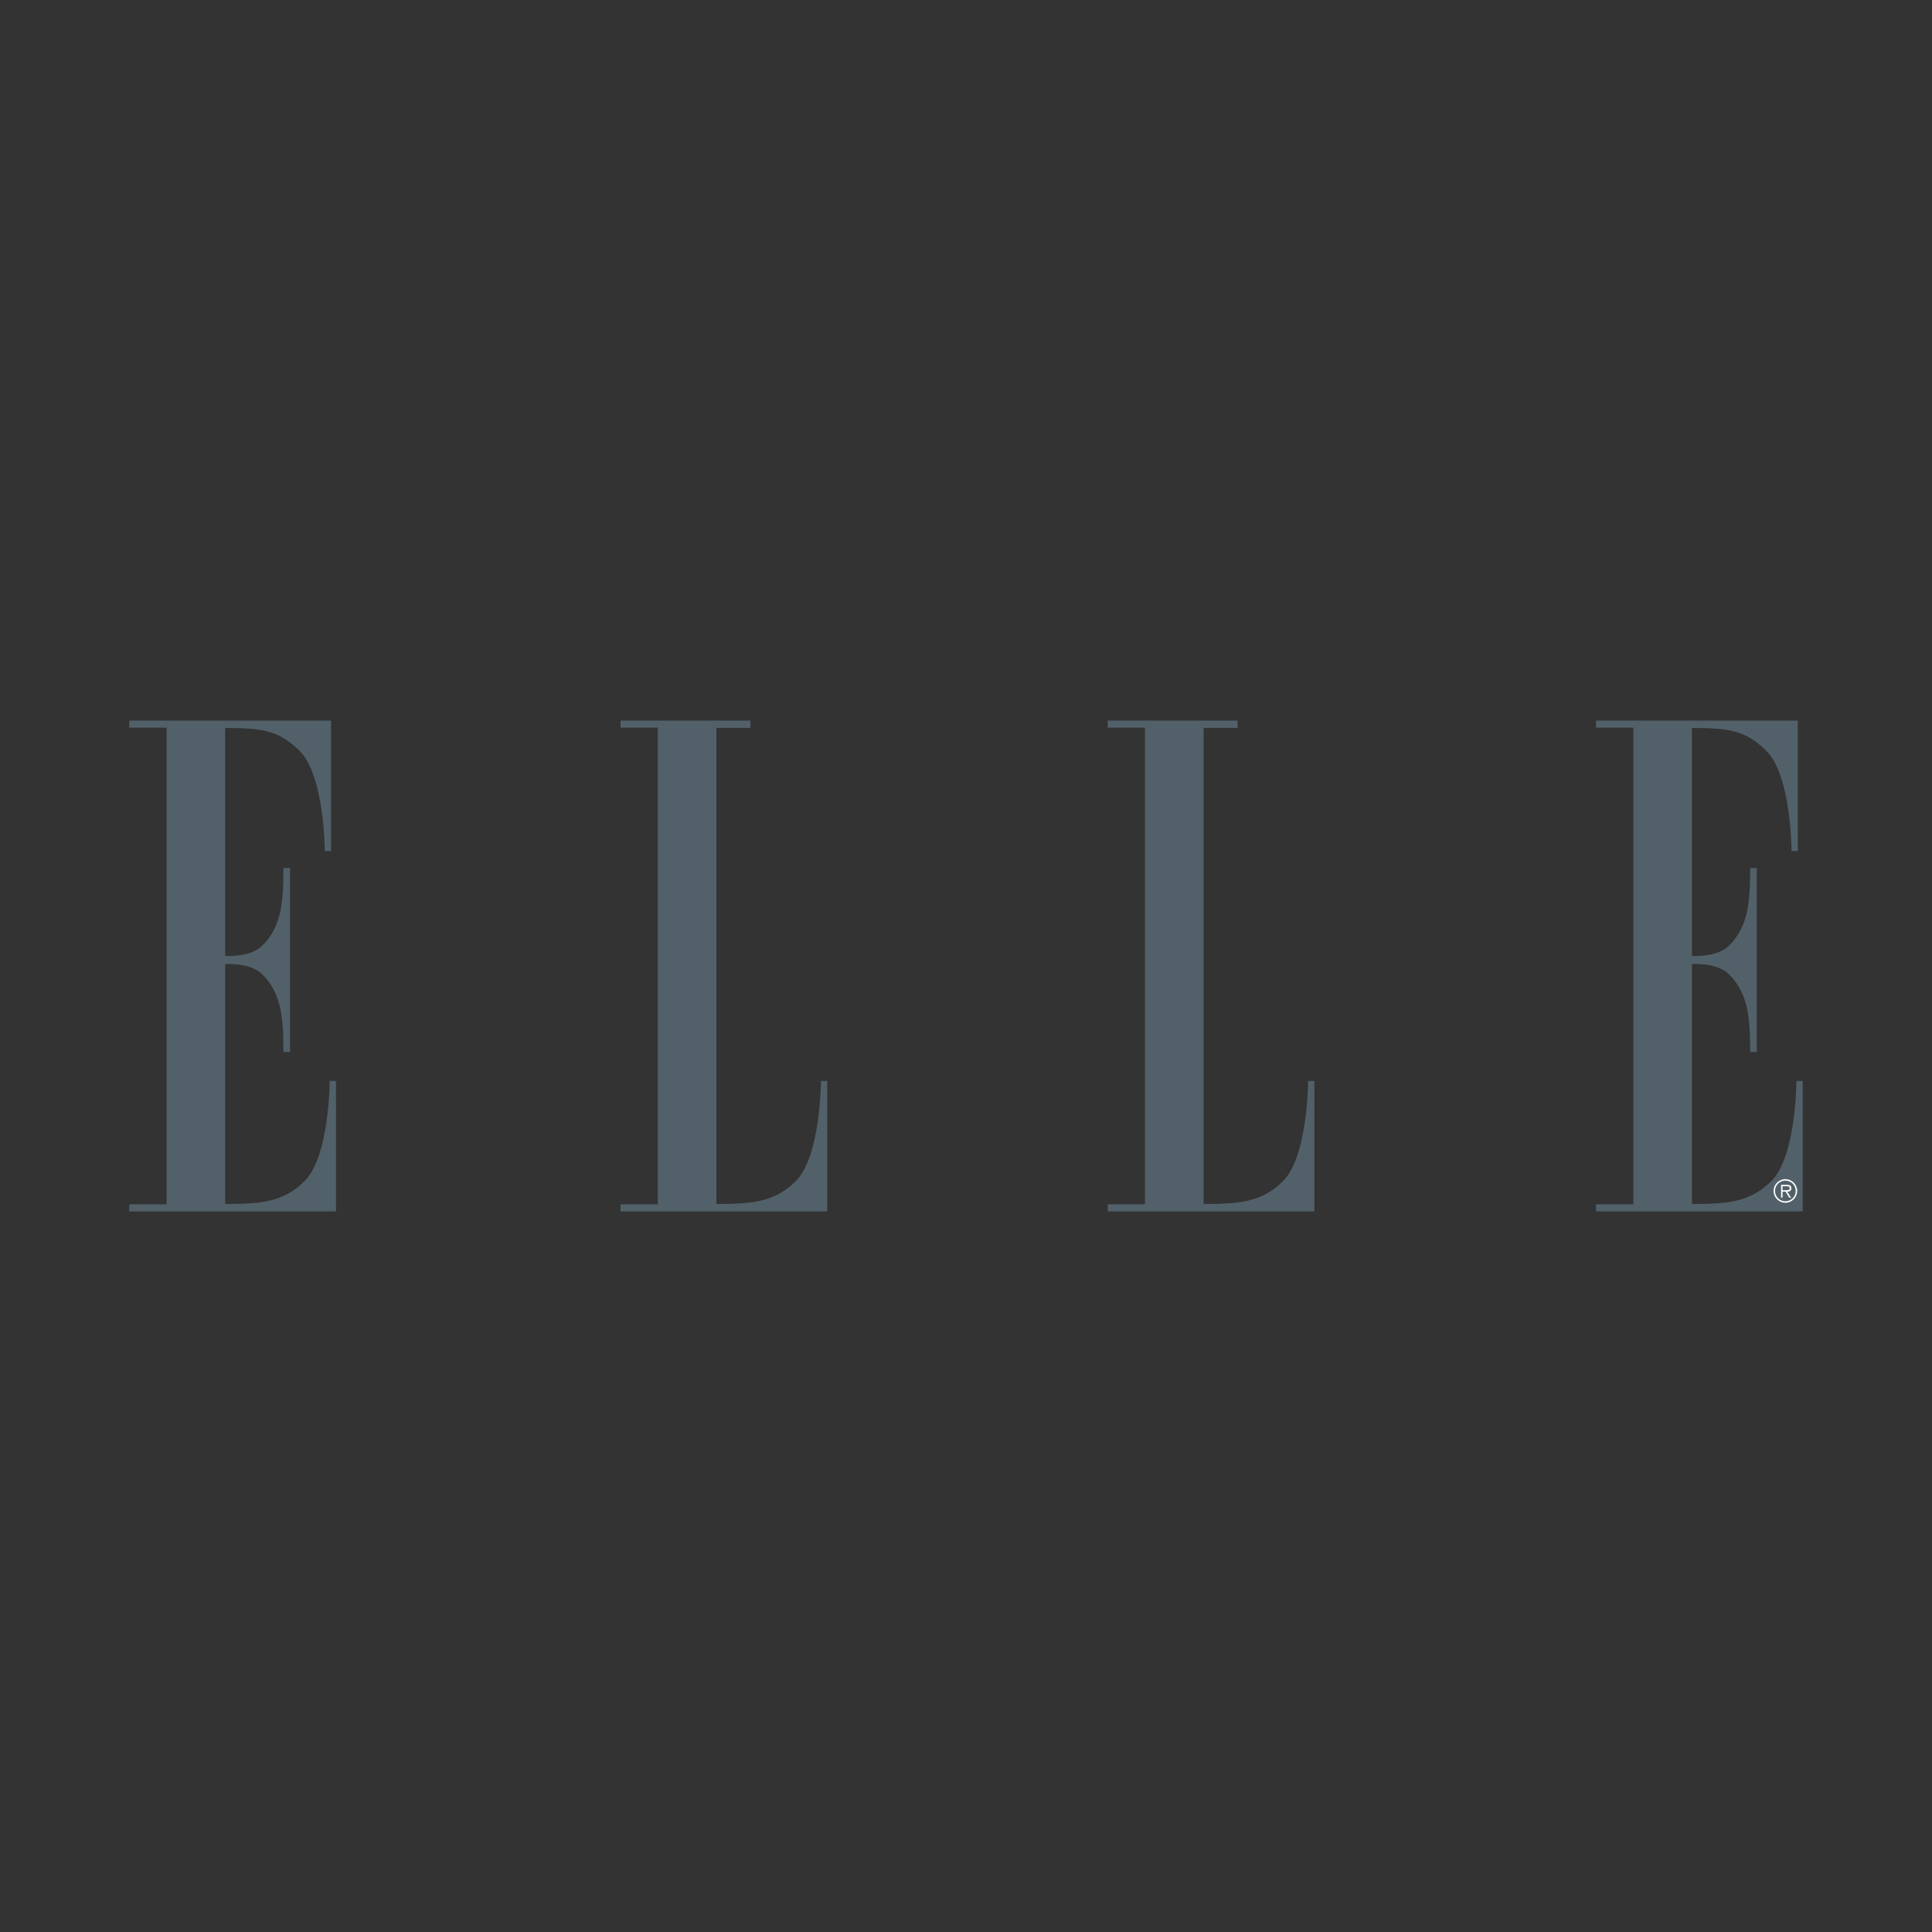 <?xml version="1.0" encoding="utf-8"?>
<!-- Generator: Adobe Illustrator 24.2.0, SVG Export Plug-In . SVG Version: 6.00 Build 0)  -->
<svg version="1.1" id="Layer_1" xmlns="http://www.w3.org/2000/svg" xmlns:xlink="http://www.w3.org/1999/xlink" x="0px" y="0px"
	 viewBox="0 0 185 185" style="enable-background:new 0 0 185 185;" xml:space="preserve">
<rect x="0" y="0" width="185" height="185" fill="#333333" stroke="none"/>
<style type="text/css">
	.st0{fill-rule:evenodd;clip-rule:evenodd;fill:#526169;}
	.st1{fill-rule:evenodd;clip-rule:evenodd;fill:#FFFFFF;}
</style>
<g>
	<path class="st0" d="M15.95,115.32h-3.57V116h19.79v-12.49h-0.6c0,0-0.02,7.2-2.39,9.57c-2.01,2.02-4.14,2.21-7.62,2.21V92.31
		c0,0,2.4-0.17,3.56,0.99c1.84,1.84,2.02,4.19,2.02,7.43h0.63V83.12h-0.63c0,3.24-0.18,5.59-2.02,7.43
		c-1.16,1.16-3.56,0.99-3.56,0.99V69.71c3.48,0,5.13,0.19,7.15,2.21c2.37,2.37,2.39,9.57,2.39,9.57h0.6V69H12.38v0.68h3.57V115.32
		L15.95,115.32z"/>
	<path class="st0" d="M68.6,69.7v45.59c3.48,0,5.6-0.19,7.62-2.21c2.37-2.37,2.39-9.57,2.39-9.57h0.6V116H59.42v-0.68h3.57V69.68
		h-3.57V69h12.44v0.7L68.6,69.7L68.6,69.7z"/>
	<path class="st0" d="M115.25,69.7v45.59c3.48,0,5.6-0.19,7.62-2.21c2.37-2.37,2.39-9.57,2.39-9.57h0.6V116h-19.79v-0.68h3.57V69.68
		h-3.57V69h12.44v0.7L115.25,69.7L115.25,69.7z"/>
	<path class="st0" d="M156.4,115.32h-3.57V116h19.79v-12.49h-0.6c0,0-0.02,7.2-2.39,9.57c-2.02,2.02-4.14,2.21-7.62,2.21V92.31
		c0,0,2.4-0.17,3.56,0.99c1.84,1.84,2.02,4.19,2.02,7.43h0.63V83.12h-0.63c0,3.24-0.18,5.59-2.02,7.43
		c-1.16,1.16-3.56,0.99-3.56,0.99V69.71c3.48,0,5.13,0.19,7.15,2.21c2.37,2.37,2.39,9.57,2.39,9.57h0.6V69h-19.32v0.68h3.57V115.32
		L156.4,115.32z"/>
	<path class="st1" d="M169.83,114.04c0-0.62,0.51-1.13,1.13-1.13c0.62,0,1.13,0.5,1.13,1.13c0,0.62-0.5,1.13-1.13,1.13
		C170.34,115.17,169.83,114.66,169.83,114.04L169.83,114.04z M171.95,114.04c0-0.55-0.44-0.99-0.99-0.99
		c-0.55,0-0.99,0.44-0.99,0.99c0,0.55,0.44,0.99,0.99,0.99C171.51,115.03,171.95,114.59,171.95,114.04L171.95,114.04z
		 M171.51,114.68h-0.18l-0.35-0.57h-0.29v0.57h-0.14v-1.23h0.54c0.33,0,0.44,0.12,0.44,0.33c0,0.24-0.17,0.33-0.39,0.34
		L171.51,114.68L171.51,114.68z M170.93,113.97c0.18,0,0.45,0.03,0.45-0.2c0-0.16-0.18-0.18-0.33-0.18h-0.36v0.39H170.93
		L170.93,113.97z"/>
</g>
</svg>
